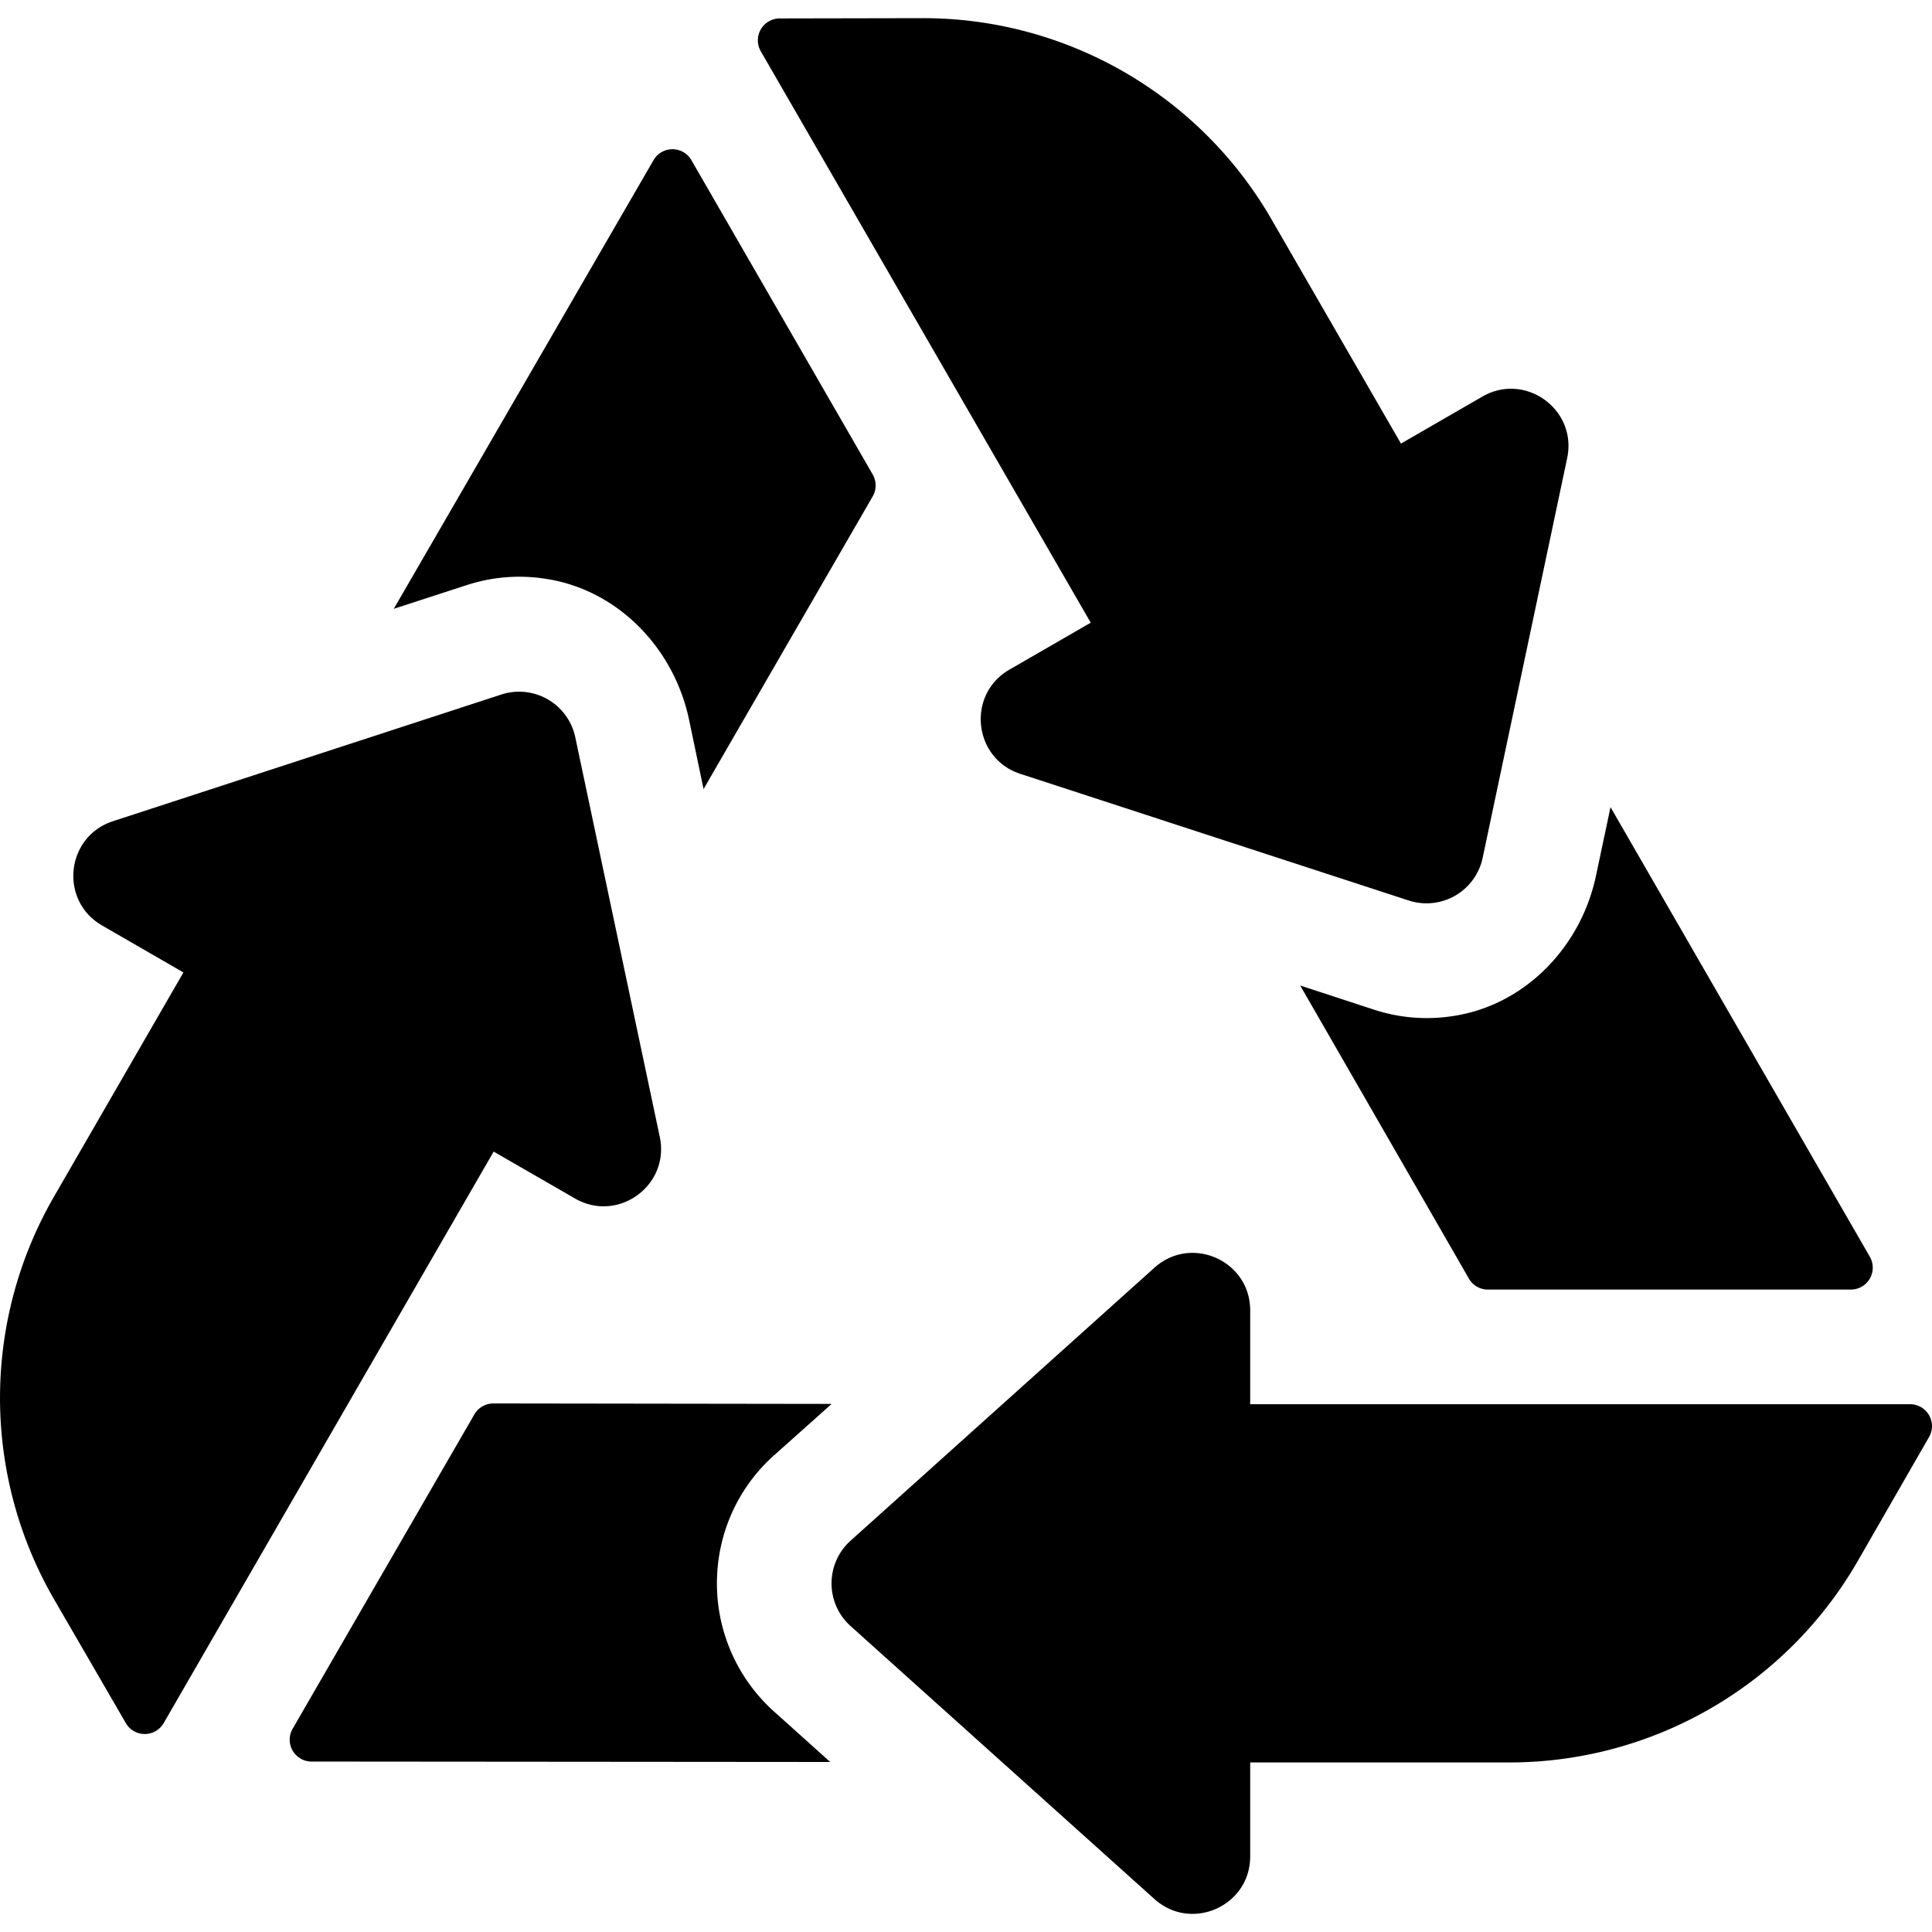 <svg id="Capa_1" xmlns="http://www.w3.org/2000/svg" viewBox="0 0 50 50"><g id="Environmental_Law"><path d="M28.228 16.115l-2.104 1.215c-1.113.642-.939 2.299.282 2.697l10.052 3.278a1.485 1.485 0 0 0 1.913-1.104l2.187-10.344c.266-1.257-1.082-2.236-2.195-1.593l-2.106 1.216-3.352-5.806A10.408 10.408 0 0 0 23.872.47l-3.693.007a.567.567 0 0 0-.49.85l8.539 14.788zM14.88 31.016c1.112.643 2.461-.336 2.195-1.593l-2.187-10.344a1.485 1.485 0 0 0-1.913-1.105L2.923 21.253c-1.222.398-1.395 2.055-.282 2.698l2.106 1.216-3.352 5.806a10.41 10.41 0 0 0 .009 10.425l1.852 3.195a.566.566 0 0 0 .981-.001l8.539-14.789 2.104 1.213zm34.552 5.325H32.355v-2.429c0-1.285-1.521-1.963-2.477-1.105l-7.865 7.066a1.484 1.484 0 0 0 0 2.209l7.865 7.066c.956.858 2.477.18 2.477-1.105v-2.431h6.705c3.725 0 7.167-1.991 9.023-5.22l1.841-3.202a.567.567 0 0 0-.492-.849z"/><path d="M14.072 14.972c1.893.262 3.371 1.789 3.762 3.66l.374 1.789 4.377-7.574a.57.57 0 0 0 .001-.567l-4.692-8.134a.566.566 0 0 0-.981-.001l-6.722 11.611 1.869-.607a4.368 4.368 0 0 1 2.012-.177zm4.482 26.001c0-1.262.532-2.462 1.472-3.304l1.497-1.336-8.754-.012a.57.57 0 0 0-.492.283l-4.703 8.135a.566.566 0 0 0 .49.85l13.422.011-1.46-1.311a4.453 4.453 0 0 1-1.472-3.316zm18.996-14.67a4.381 4.381 0 0 1-2.008-.179l-1.893-.619 4.366 7.585a.565.565 0 0 0 .491.284H47.9a.567.567 0 0 0 .491-.85L41.68 20.889l-.376 1.776c-.394 1.863-1.868 3.38-3.754 3.638z"/></g></svg>